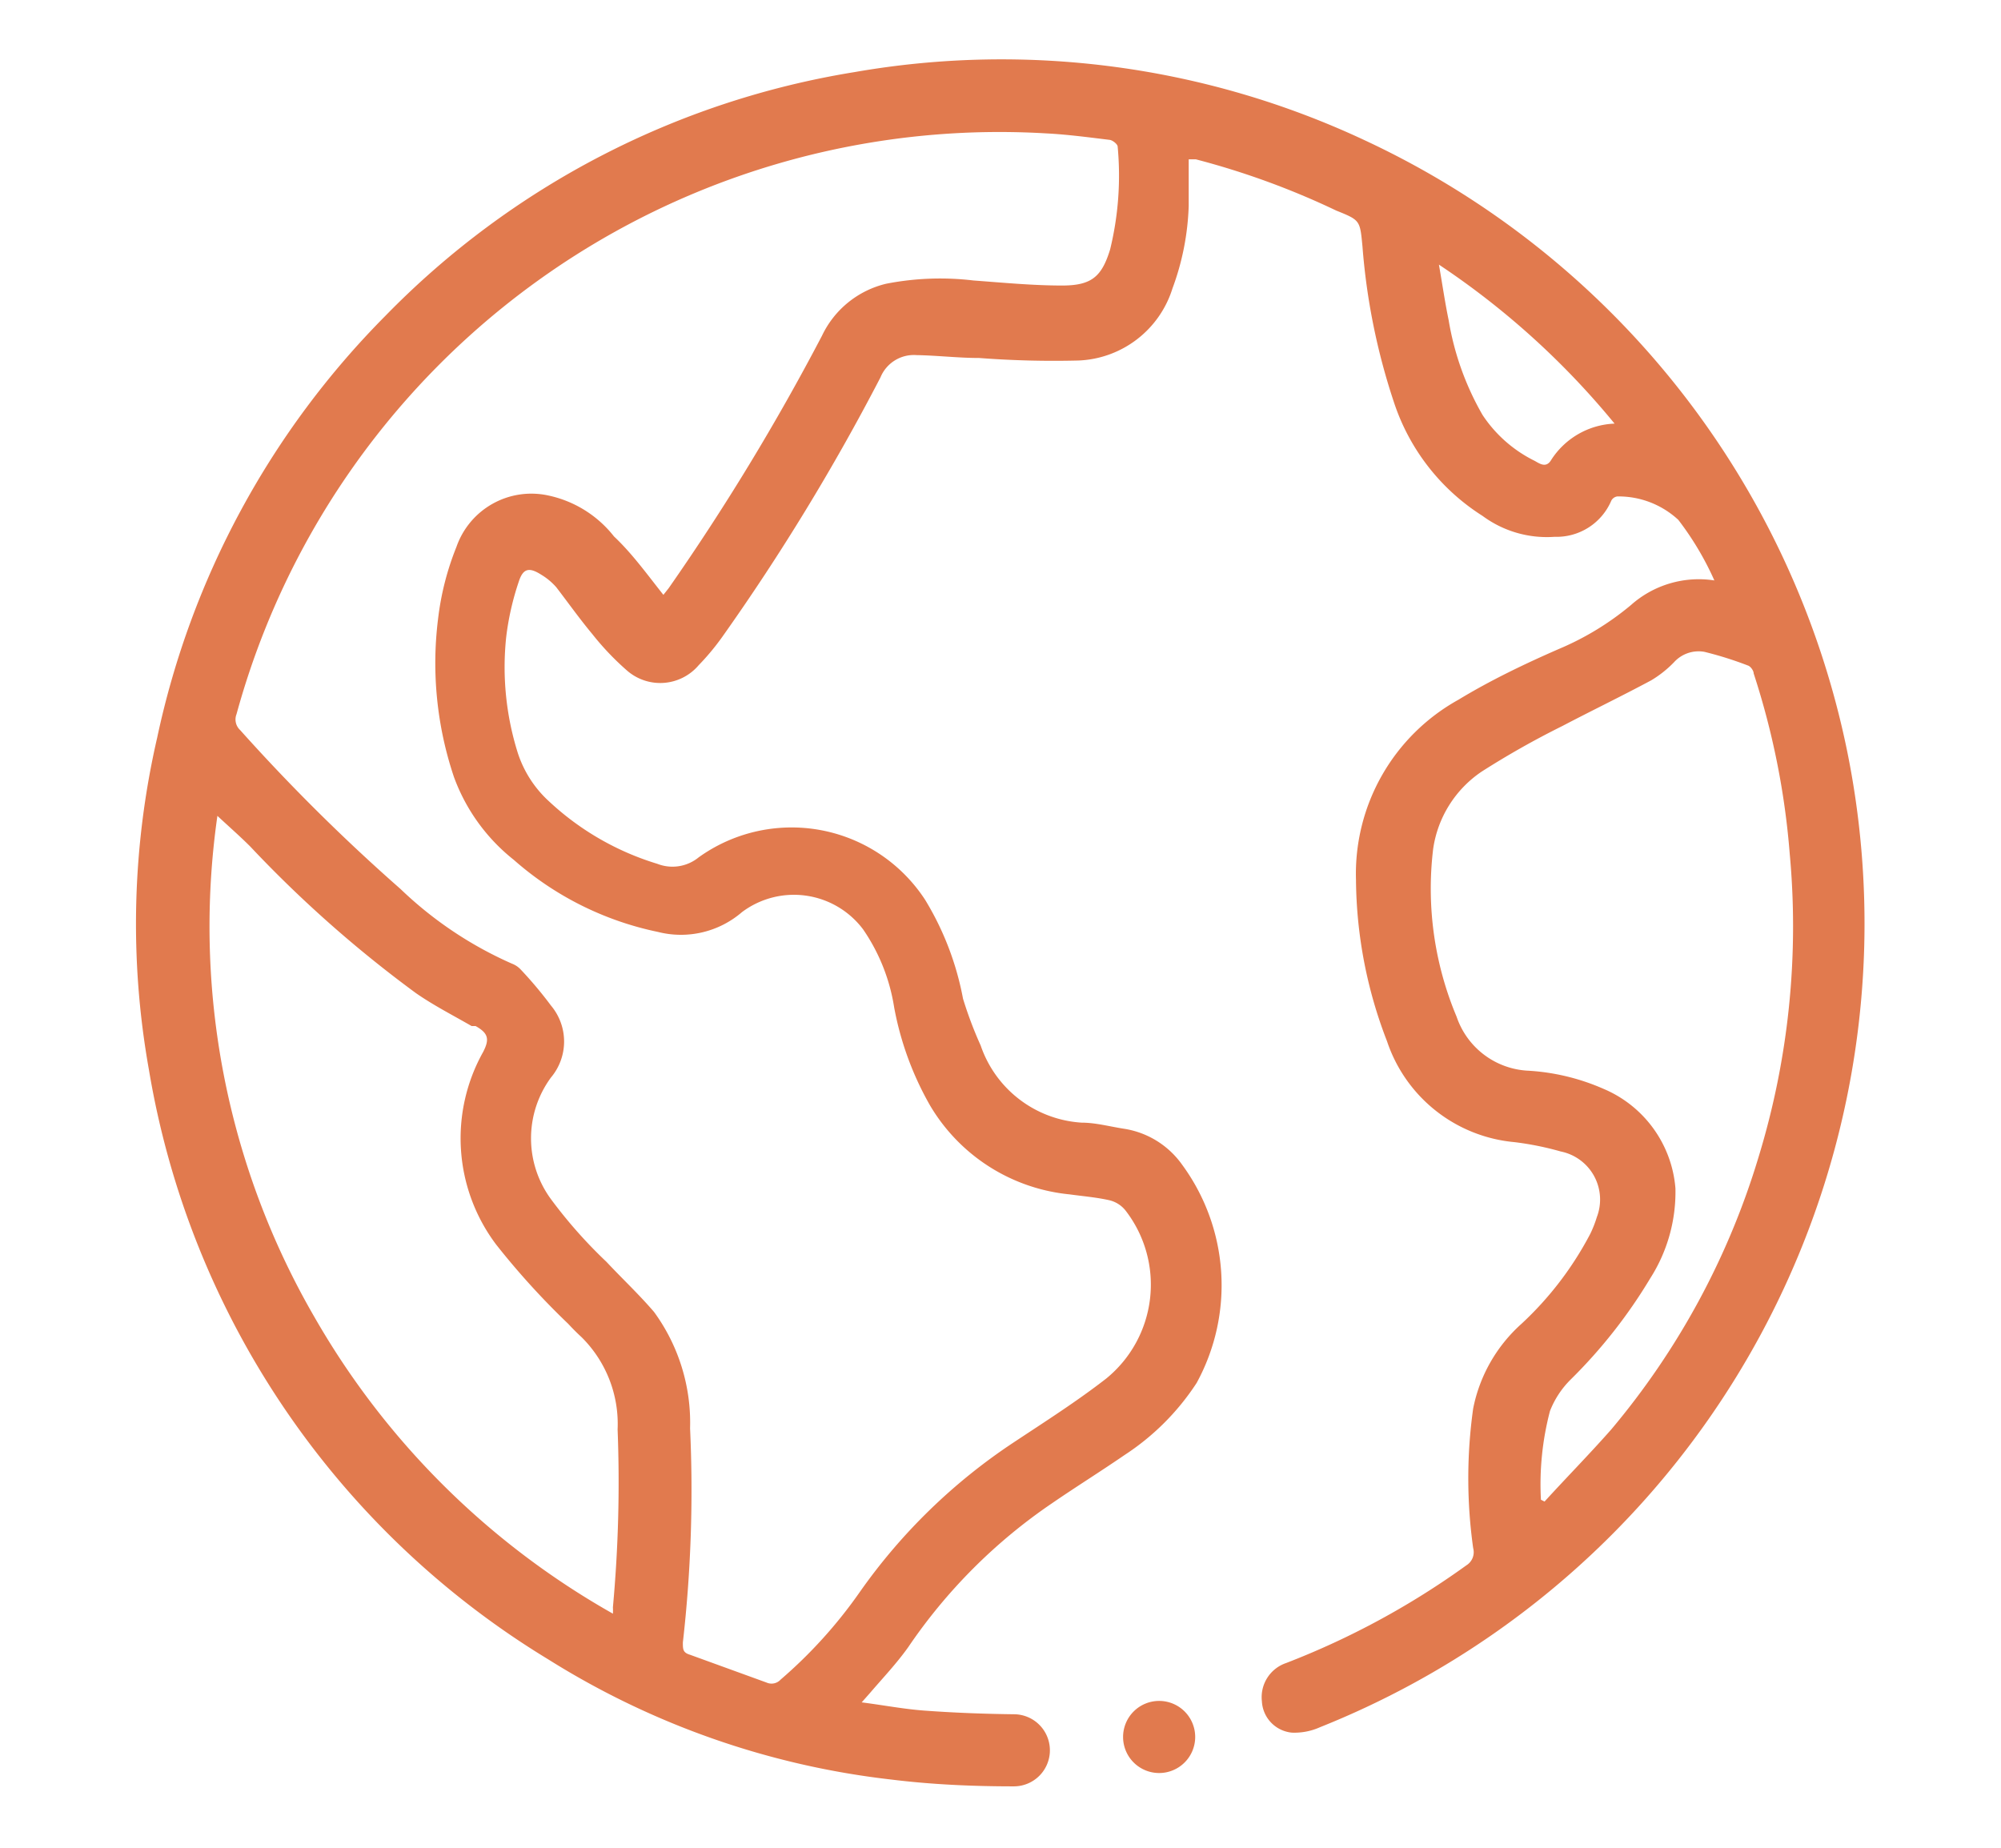 <svg id="Layer_1" data-name="Layer 1" xmlns="http://www.w3.org/2000/svg" viewBox="0 0 55.5 51.25"><defs><style>.cls-1{fill:#e17a4e;}</style></defs><title>header-location</title><path class="cls-1" d="M47.55,16.1a8.31,8.31,0,0,0-1-1.68,2.44,2.44,0,0,0-1.69-.65.22.22,0,0,0-.17.12,1.65,1.65,0,0,1-1.57,1,3,3,0,0,1-2-.58,5.92,5.92,0,0,1-2.46-3.16,18,18,0,0,1-.87-4.31c-.07-.73-.06-.73-.73-1a21.79,21.79,0,0,0-3.89-1.42l-.2,0c0,.45,0,.87,0,1.29a7.22,7.22,0,0,1-.45,2.29,2.85,2.85,0,0,1-2.61,2,27.24,27.24,0,0,1-2.75-.07c-.58,0-1.16-.07-1.74-.08a1,1,0,0,0-1,.62,61,61,0,0,1-4.39,7.2,6.72,6.72,0,0,1-.65.78,1.4,1.4,0,0,1-2,.14,7.61,7.61,0,0,1-.95-1c-.35-.42-.67-.87-1-1.3a1.75,1.75,0,0,0-.42-.35c-.33-.21-.5-.18-.62.19a7.61,7.61,0,0,0-.35,1.54,7.93,7.93,0,0,0,.32,3.21,3.12,3.12,0,0,0,.87,1.35,7.65,7.65,0,0,0,3,1.73,1.15,1.15,0,0,0,1.15-.18,4.42,4.42,0,0,1,6.28,1.18,8.12,8.12,0,0,1,1.05,2.74A11,11,0,0,0,27.2,29,3.17,3.17,0,0,0,30,31.14c.39,0,.79.11,1.18.17a2.43,2.43,0,0,1,1.61,1,5.65,5.65,0,0,1,.4,6.05,6.84,6.84,0,0,1-2,2c-.67.46-1.36.89-2,1.33a15,15,0,0,0-4,4c-.32.45-.7.85-1.06,1.27l-.23.26c.62.08,1.19.19,1.76.23.82.06,1.64.09,2.46.1a1,1,0,0,1,1,1,1,1,0,0,1-1,1c-1.14,0-2.28-.05-3.41-.19a22.74,22.74,0,0,1-9.5-3.33A23.7,23.7,0,0,1,4.13,29.67a23,23,0,0,1,.23-9.21A23.57,23.57,0,0,1,10.69,8.76,23.39,23.39,0,0,1,23.7,2,23.72,23.72,0,0,1,37.85,3.89,24,24,0,0,1,51.23,20.82,24,24,0,0,1,36.61,47.91a1.73,1.73,0,0,1-.78.15.92.92,0,0,1-.83-.87,1,1,0,0,1,.67-1.06,22.18,22.18,0,0,0,5-2.71.43.43,0,0,0,.19-.48,13.9,13.9,0,0,1,0-3.87,4.26,4.26,0,0,1,1.34-2.35,9.25,9.25,0,0,0,1.91-2.5,3.15,3.15,0,0,0,.18-.46,1.36,1.36,0,0,0-1-1.82A8.35,8.35,0,0,0,42,31.68a4.12,4.12,0,0,1-3.53-2.8,12.61,12.61,0,0,1-.86-4.47,5.52,5.52,0,0,1,2.84-5c.89-.54,1.85-1,2.79-1.41a7.87,7.87,0,0,0,2-1.22A2.83,2.83,0,0,1,47.55,16.1Zm-29.15.4.15-.19a64.44,64.44,0,0,0,4.25-7,2.65,2.65,0,0,1,1.78-1.44A7.79,7.79,0,0,1,27,7.78c.82.06,1.64.14,2.46.14s1.1-.25,1.33-1A8.63,8.63,0,0,0,31,4.07c0-.07-.14-.18-.22-.19-.58-.07-1.17-.15-1.76-.18A21.94,21.94,0,0,0,6.56,19.81a.4.4,0,0,0,.1.44,52.34,52.34,0,0,0,4.45,4.41,10.64,10.64,0,0,0,3.09,2.07.64.64,0,0,1,.24.16,11.1,11.1,0,0,1,.84,1,1.55,1.55,0,0,1,0,2,2.85,2.85,0,0,0,0,3.37A13.24,13.24,0,0,0,16.82,35c.44.47.9.9,1.32,1.39a5.21,5.21,0,0,1,1,3.23,37.31,37.31,0,0,1-.2,5.94c0,.19,0,.28.2.34l2.12.77a.34.34,0,0,0,.39-.08,13.08,13.08,0,0,0,2.19-2.42A16,16,0,0,1,28.13,40c.86-.57,1.74-1.13,2.55-1.76a3.36,3.36,0,0,0,.54-4.66.81.81,0,0,0-.46-.29c-.36-.08-.73-.11-1.09-.16a5.07,5.07,0,0,1-3.87-2.46,8.64,8.64,0,0,1-1-2.73,5.24,5.24,0,0,0-.86-2.16,2.4,2.4,0,0,0-3.36-.48,2.59,2.59,0,0,1-2.33.55,8.72,8.72,0,0,1-4-2,5.21,5.21,0,0,1-1.66-2.3,9.9,9.9,0,0,1-.44-4.38,7.74,7.74,0,0,1,.51-2,2.2,2.2,0,0,1,2.53-1.43,3.15,3.15,0,0,1,1.84,1.14C17.53,15.35,17.94,15.92,18.4,16.5Zm24.34,25.1.1.05c.62-.68,1.26-1.33,1.85-2a21.25,21.25,0,0,0,4.09-7.57,21.88,21.88,0,0,0,.86-8.4,21.55,21.55,0,0,0-1-5c0-.08-.09-.2-.16-.22a9.9,9.9,0,0,0-1.21-.38.92.92,0,0,0-.84.29,3.07,3.07,0,0,1-.63.5c-.82.44-1.65.84-2.47,1.27A23.91,23.91,0,0,0,41.1,21.4a3.12,3.12,0,0,0-1.35,2.15,9.17,9.17,0,0,0,.65,4.65,2.21,2.21,0,0,0,2,1.5,6.06,6.06,0,0,1,2.07.5,3.28,3.28,0,0,1,2,2.76,4.45,4.45,0,0,1-.7,2.5,14.17,14.17,0,0,1-2.2,2.8,2.51,2.51,0,0,0-.58.88A8,8,0,0,0,42.74,41.61ZM17,44.76a1.78,1.78,0,0,0,0-.18,38,38,0,0,0,.13-4.93,3.39,3.39,0,0,0-1-2.56c-.13-.12-.25-.24-.37-.37a21.3,21.3,0,0,1-2-2.2,4.9,4.9,0,0,1-.36-5.34c.18-.35.15-.52-.21-.72l-.11,0c-.52-.3-1.05-.57-1.54-.91a33.67,33.67,0,0,1-4.6-4.07c-.29-.29-.6-.56-.91-.85a21.62,21.62,0,0,0,2.69,13.9A22,22,0,0,0,17,44.76Zm27.79-33a22.18,22.18,0,0,0-4.88-4.42c.1.57.17,1.06.27,1.54a7.82,7.82,0,0,0,.94,2.63,3.68,3.68,0,0,0,1.44,1.27c.13.07.31.21.45,0A2.19,2.19,0,0,1,44.79,11.75Z"/><path class="cls-1" d="M31.15,48.18a1,1,0,1,1,1,1A1,1,0,0,1,31.15,48.18Z"/></svg>